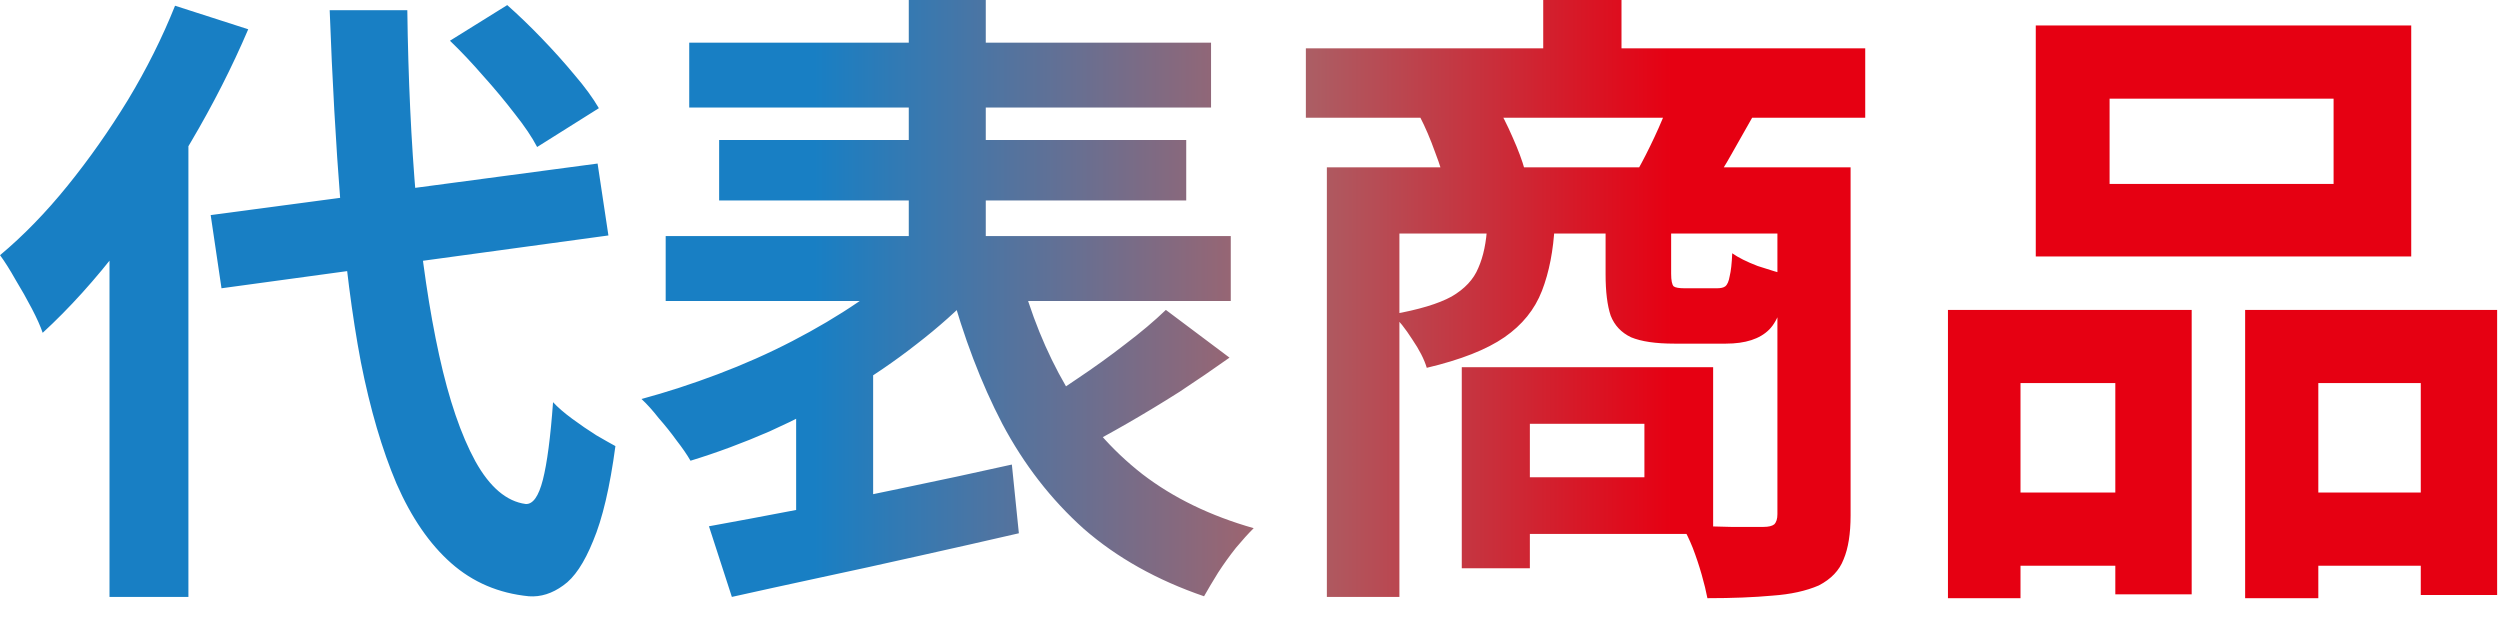 <svg width="55" height="14" viewBox="0 0 55 14" fill="none" xmlns="http://www.w3.org/2000/svg">
<path d="M4.635 4.732L13.147 3.598L13.385 5.18L4.873 6.342L4.635 4.732ZM9.899 0.896L11.159 0.112C11.402 0.327 11.654 0.569 11.915 0.84C12.176 1.111 12.419 1.381 12.643 1.652C12.867 1.913 13.044 2.156 13.175 2.38L11.817 3.234C11.705 3.019 11.542 2.777 11.327 2.506C11.112 2.226 10.879 1.946 10.627 1.666C10.384 1.386 10.142 1.129 9.899 0.896ZM3.851 0.126L5.461 0.644C5.106 1.475 4.686 2.301 4.201 3.122C3.725 3.943 3.207 4.713 2.647 5.432C2.096 6.151 1.527 6.781 0.939 7.322C0.892 7.182 0.813 7.005 0.701 6.79C0.589 6.575 0.468 6.361 0.337 6.146C0.216 5.931 0.104 5.754 0.001 5.614C0.514 5.185 1.009 4.676 1.485 4.088C1.961 3.5 2.404 2.87 2.815 2.198C3.226 1.517 3.571 0.826 3.851 0.126ZM2.409 4.144L4.117 2.422L4.145 2.45V13.132H2.409V4.144ZM7.253 0.224H8.961C8.98 1.717 9.045 3.113 9.157 4.41C9.278 5.698 9.446 6.832 9.661 7.812C9.876 8.792 10.142 9.571 10.459 10.15C10.776 10.719 11.145 11.032 11.565 11.088C11.724 11.097 11.85 10.92 11.943 10.556C12.036 10.192 12.111 9.623 12.167 8.848C12.27 8.96 12.41 9.081 12.587 9.212C12.764 9.343 12.942 9.464 13.119 9.576C13.296 9.679 13.436 9.758 13.539 9.814C13.418 10.719 13.254 11.415 13.049 11.9C12.853 12.385 12.634 12.712 12.391 12.88C12.148 13.057 11.896 13.137 11.635 13.118C10.972 13.053 10.403 12.81 9.927 12.39C9.451 11.97 9.05 11.387 8.723 10.64C8.406 9.893 8.144 9.002 7.939 7.966C7.743 6.93 7.594 5.763 7.491 4.466C7.388 3.159 7.309 1.745 7.253 0.224ZM15.163 0.938H26.643V2.366H15.163V0.938ZM15.821 3.08H26.097V4.41H15.821V3.08ZM14.645 5.194H27.077V6.622H14.645V5.194ZM19.993 2.40803e-05H21.687V6.384H19.993V2.40803e-05ZM20.007 5.712L21.463 6.412C21.08 6.813 20.646 7.201 20.161 7.574C19.685 7.947 19.172 8.297 18.621 8.624C18.07 8.941 17.506 9.231 16.927 9.492C16.348 9.744 15.77 9.959 15.191 10.136C15.116 10.005 15.014 9.856 14.883 9.688C14.762 9.52 14.631 9.357 14.491 9.198C14.36 9.03 14.234 8.89 14.113 8.778C14.664 8.629 15.224 8.447 15.793 8.232C16.362 8.017 16.908 7.775 17.431 7.504C17.954 7.233 18.434 6.949 18.873 6.65C19.321 6.351 19.699 6.039 20.007 5.712ZM22.429 5.978C22.672 6.902 23.012 7.742 23.451 8.498C23.89 9.254 24.45 9.898 25.131 10.43C25.812 10.953 26.629 11.349 27.581 11.62C27.46 11.741 27.329 11.886 27.189 12.054C27.049 12.231 26.918 12.413 26.797 12.6C26.676 12.796 26.573 12.969 26.489 13.118C25.453 12.763 24.571 12.269 23.843 11.634C23.124 10.99 22.527 10.22 22.051 9.324C21.584 8.428 21.197 7.411 20.889 6.272L22.429 5.978ZM25.649 6.818L27.049 7.868C26.694 8.12 26.326 8.372 25.943 8.624C25.56 8.867 25.182 9.095 24.809 9.31C24.436 9.525 24.086 9.716 23.759 9.884L22.709 8.974C23.017 8.787 23.348 8.573 23.703 8.33C24.067 8.087 24.417 7.835 24.753 7.574C25.098 7.313 25.397 7.061 25.649 6.818ZM15.597 11.578C16.166 11.475 16.815 11.354 17.543 11.214C18.28 11.065 19.05 10.906 19.853 10.738C20.665 10.57 21.468 10.397 22.261 10.22L22.415 11.732C21.687 11.9 20.945 12.068 20.189 12.236C19.442 12.404 18.719 12.563 18.019 12.712C17.328 12.861 16.689 13.001 16.101 13.132L15.597 11.578ZM17.515 8.736L18.621 7.63L19.209 7.784V11.802H17.515V8.736ZM28.729 1.064H41.035V2.59H28.729V1.064ZM33.951 2.40803e-05H35.673V1.974H33.951V2.40803e-05ZM29.191 3.682H39.971V5.138H30.787V13.132H29.191V3.682ZM39.103 3.682H40.713V11.34C40.713 11.741 40.662 12.063 40.559 12.306C40.466 12.549 40.284 12.74 40.013 12.88C39.733 13.001 39.392 13.076 38.991 13.104C38.59 13.141 38.114 13.16 37.563 13.16C37.535 13.011 37.493 12.838 37.437 12.642C37.381 12.446 37.316 12.25 37.241 12.054C37.166 11.867 37.087 11.704 37.003 11.564C37.376 11.573 37.736 11.583 38.081 11.592C38.436 11.592 38.674 11.592 38.795 11.592C38.907 11.592 38.986 11.573 39.033 11.536C39.08 11.489 39.103 11.415 39.103 11.312V3.682ZM32.719 4.956H34.203C34.175 5.507 34.082 5.987 33.923 6.398C33.764 6.809 33.489 7.149 33.097 7.42C32.705 7.691 32.136 7.915 31.389 8.092C31.333 7.905 31.226 7.695 31.067 7.462C30.918 7.229 30.773 7.047 30.633 6.916C31.212 6.813 31.646 6.683 31.935 6.524C32.224 6.356 32.42 6.146 32.523 5.894C32.635 5.642 32.7 5.329 32.719 4.956ZM35.323 4.942H36.765V6.02C36.765 6.169 36.784 6.263 36.821 6.3C36.858 6.328 36.938 6.342 37.059 6.342C37.087 6.342 37.134 6.342 37.199 6.342C37.264 6.342 37.334 6.342 37.409 6.342C37.484 6.342 37.554 6.342 37.619 6.342C37.694 6.342 37.745 6.342 37.773 6.342C37.857 6.342 37.918 6.328 37.955 6.3C38.002 6.263 38.034 6.188 38.053 6.076C38.081 5.964 38.1 5.796 38.109 5.572C38.24 5.665 38.426 5.759 38.669 5.852C38.921 5.936 39.14 6.001 39.327 6.048C39.262 6.645 39.126 7.047 38.921 7.252C38.716 7.457 38.398 7.56 37.969 7.56C37.904 7.56 37.82 7.56 37.717 7.56C37.614 7.56 37.502 7.56 37.381 7.56C37.269 7.56 37.162 7.56 37.059 7.56C36.966 7.56 36.891 7.56 36.835 7.56C36.424 7.56 36.107 7.513 35.883 7.42C35.668 7.317 35.519 7.159 35.435 6.944C35.36 6.72 35.323 6.417 35.323 6.034V4.942ZM32.159 8.078H33.657V12.502H32.159V8.078ZM33.083 8.078H37.689V11.746H33.083V10.5H36.177V9.324H33.083V8.078ZM31.235 2.562L32.901 2.282C33.032 2.497 33.158 2.744 33.279 3.024C33.4 3.295 33.489 3.533 33.545 3.738L31.795 4.088C31.758 3.883 31.683 3.635 31.571 3.346C31.468 3.057 31.356 2.795 31.235 2.562ZM36.709 2.268L38.571 2.548C38.403 2.847 38.244 3.127 38.095 3.388C37.955 3.64 37.82 3.855 37.689 4.032L36.023 3.752C36.144 3.537 36.27 3.29 36.401 3.01C36.532 2.73 36.634 2.483 36.709 2.268ZM46.411 2.17V4.046H51.339V2.17H46.411ZM44.787 0.56H53.047V5.642H44.787V0.56ZM42.855 6.818H48.217V13.076H46.537V8.428H44.451V13.16H42.855V6.818ZM49.393 6.818H54.937V13.09H53.257V8.428H51.003V13.16H49.393V6.818ZM43.555 10.836H47.237V12.446H43.555V10.836ZM50.163 10.836H54.083V12.446H50.163V10.836Z" fill="url(#paint0_linear_194_22685)"/>
<defs>
<linearGradient id="paint0_linear_194_22685" x1="-0.125" y1="6.4" x2="55.875" y2="6.4" gradientUnits="userSpaceOnUse">
<stop offset="0.038" stop-color="#187FC4"/>
<stop offset="0.322" stop-color="#187FC4"/>
<stop offset="0.51" stop-color="#A96268"/>
<stop offset="0.659" stop-color="#E60012"/>
<stop offset="0.952" stop-color="#E60012"/>
</linearGradient>
</defs>
</svg>
